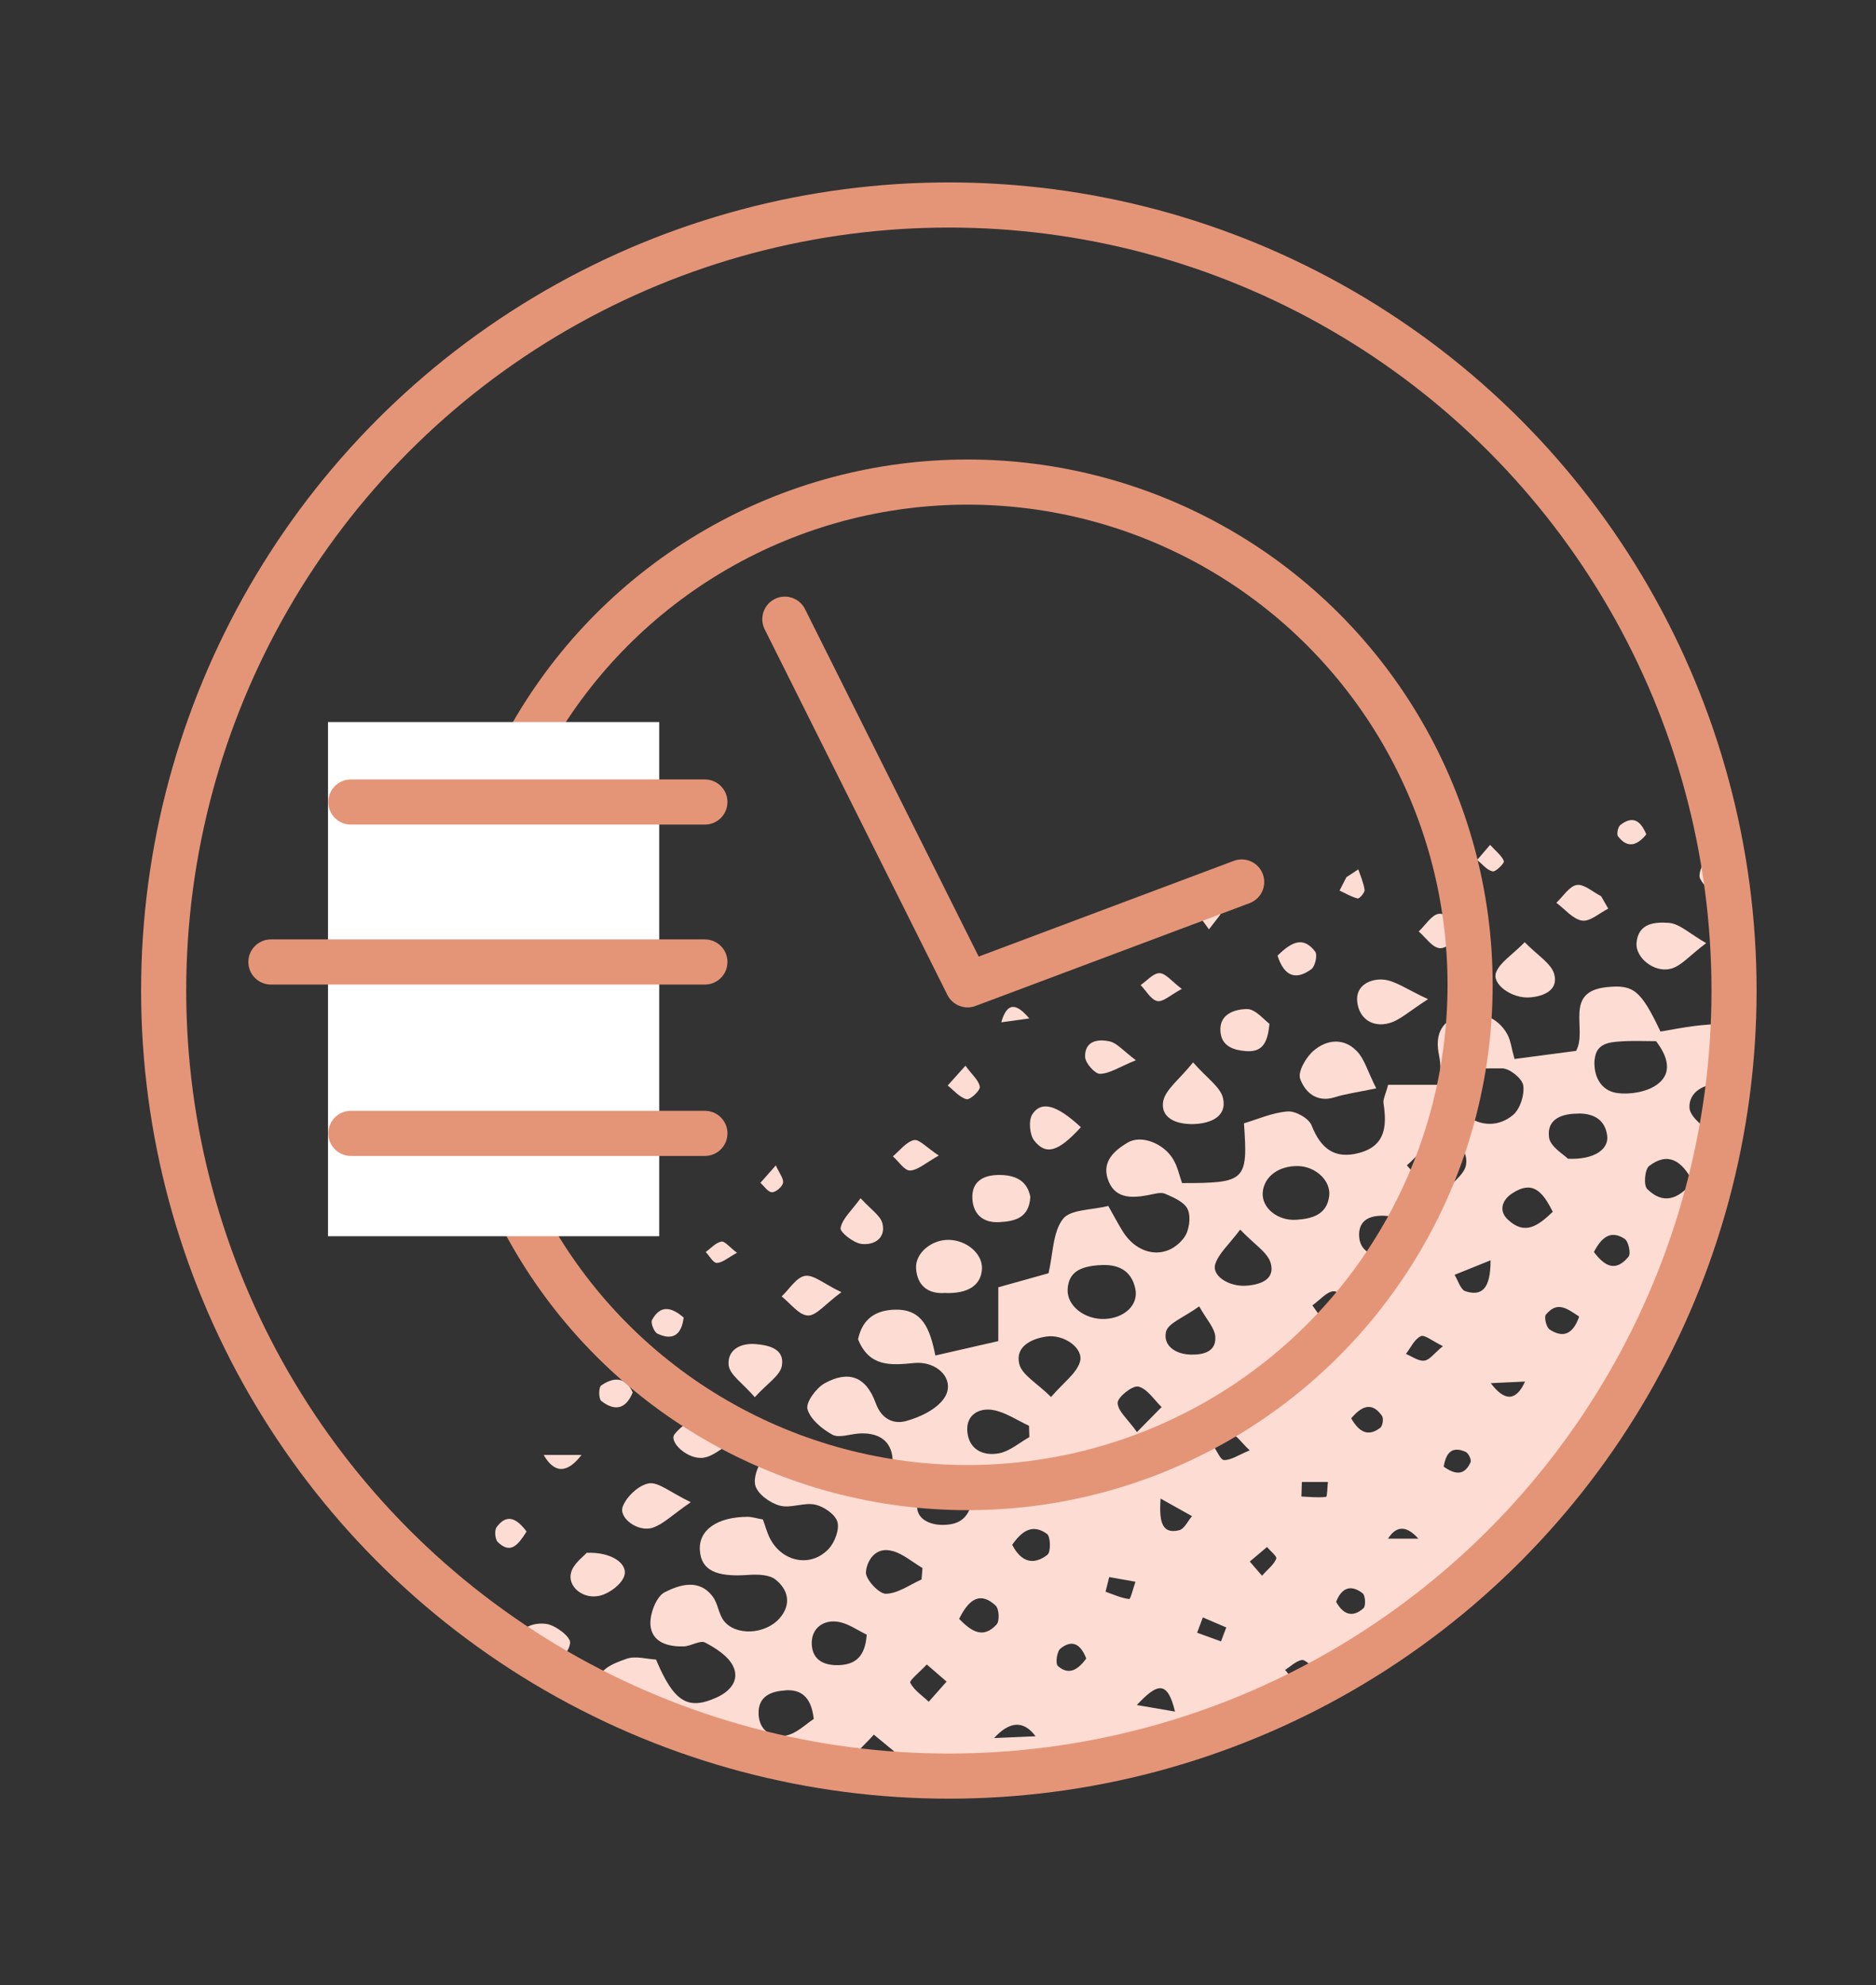 <?xml version="1.0" encoding="UTF-8"?><svg id="a" xmlns="http://www.w3.org/2000/svg" xmlns:xlink="http://www.w3.org/1999/xlink" viewBox="0 0 164.26 173.73"><rect x="0" y="0" width="164.26" height="173.73" fill="#333333" stroke="none"/><defs><clipPath id="b"><circle cx="82.56" cy="86.55" r="68.75" fill="none" stroke-width="0"/></clipPath></defs><g clip-path="url(#b)"><path d="m56.96,162.95c-.14-.23-.28-.48-.4-.76,1.08-1.72,2.27-2.94,4.21-2.01.71.34,1.67,1.31,1.59,1.87-.04.28-.16.6-.33.9h17.08c.24-.25.5-.47.79-.55.24-.07.58.2,1.06.55h31.1c-.33-.15-.65-.36-.97-.53.25-.38.46-1.04.77-1.09.49-.08,1.03.26,1.56.42.2.34.41.68.61,1.02-.18.05-.37.12-.56.18h18.09c.13-.24.28-.45.48-.52.33-.12.84.2,1.59.52h21.09v-13.99c-.39.36-.69.64-1.03.72-.28.07-.72-.51-1.08-.8.39-.41.73-.94,1.21-1.17.17-.08.48.13.9.39v-14.34c-.42-.2-.67-.7-.72-1.47.24-.19.48-.35.72-.45v-23.88c-1.02.79-1.94.3-2.94-.8.8-1.9,1.75-1.88,2.94-1.16v-12.46c-.97-.01-1.9-.42-2.47-1.52-.41-.78-.72-1.6-1.1-2.46-1.05.08-1.96.12-2.85.24-1,.13-1.99.32-2.91.48-1.73-3.66-2.39-4.12-4.69-3.89-3.85.39-1.67,3.72-2.7,5.58-1.76.23-3.51.46-5.39.71-.27-.95-.33-1.61-.63-2.16-.84-1.55-2.68-2.23-4.3-1.62-1.62.61-2.02,1.82-1.68,3.46.18.83.12,1.72.17,2.58,0,0,0,0,0,0-1.58,0-3.16,0-4.63,0-.23.89-.46,1.27-.4,1.62.3,1.96.19,3.72-2.13,4.34-2.16.58-3.37-.39-4.17-2.41-.24-.62-1.4-1.27-2.09-1.22-1.33.1-2.62.68-3.83,1.04.36,5.04.14,5.23-5.42,5.23-.24-.67-.39-1.44-.77-2.07-.84-1.42-2.81-2.18-4-1.47-1.12.67-2.23,1.61-1.75,3.14.56,1.75,2.01,1.74,3.52,1.46.51-.09,1.11-.3,1.53-.12.75.32,1.72.75,1.98,1.39.28.68.11,1.86-.34,2.45-1.48,1.96-4.02,1.63-5.38-.58-.39-.63-.73-1.28-1.25-2.2-1.45.37-3.31.29-3.97,1.14-.89,1.15-.86,3.02-1.26,4.75-1.36.38-2.82.79-4.4,1.23v4.71c-1.76.4-3.55.81-5.51,1.26-.48-2.38-1.14-4.04-3.47-4.01-1.8.02-2.93.84-3.3,2.59.97,2.41,2.82,2.29,4.89,2.08,2.09-.21,3.63,1.47,2.71,2.98-.63,1.03-2.15,1.76-3.41,2.1-1.01.27-2.11-.09-2.65-1.59-.85-2.33-2.38-2.86-4.46-1.72-.74.41-1.67,1.67-1.51,2.26.25.9,1.28,1.74,2.18,2.24.57.31,1.52-.04,2.29-.1,1.68-.12,2.9.57,2.99,2.29.1,1.76-1.17,2.45-2.77,2.64-1.59.19-2.65-.28-3.4-1.88-1.05-2.23-3.07-2.66-4.92-1.08-.63.54-1.14,1.85-.93,2.59.21.75,1.29,1.52,2.14,1.75.95.26,2.1-.3,3.08-.09.76.16,1.76.84,1.96,1.5.2.67-.23,1.8-.76,2.37-1.55,1.66-4.04,1.17-5.12-.87-.29-.55-.44-1.17-.64-1.7-.59-.1-.96-.23-1.34-.23-2.67.01-4.3,1.16-4.18,2.93.11,1.73,1.4,2.35,4.16,2.16.82-.06,1.87-.06,2.45.39,1.13.88,1.44,2.19.36,3.41-1.26,1.42-3.84,1.54-4.87.21-.46-.59-.51-1.49-.96-2.1-1.2-1.63-2.94-1.05-4.22-.4-.74.38-1.31,1.89-1.25,2.84.11,1.55,1.53,1.94,2.92,1.9.63-.02,1.42-.56,1.86-.34.94.49,2.01,1.17,2.45,2.05.6,1.21-.2,2.2-1.43,2.76-2.52,1.14-3.74.41-5.31-3.32-.81-.04-1.8-.34-2.57-.07-1.28.46-2.9,1-2.53,2.9.34,1.74,1.64,2.16,3.26,1.89.38-.06.78-.02,1.17-.08,1.47-.23,2.5.13,2.98,1.73.5,1.68-.62,2.48-1.68,3.1-.93.55-2.12.64-3.24.94.1.74.08,1.28.25,1.75.73,2.02.23,3.08-2.03,3.63-1.96.48-2.47.72-2.46,1.9h6.4Zm15.25-.98c-.83-.96-1.72-1.55-1.73-2.15,0-.49,1.04-1.41,1.61-1.4.63,0,1.24.86,1.86,1.34-.48.61-.96,1.22-1.73,2.21Zm4.54-6.87c-.58-.53-1.3-.97-1.64-1.62-.11-.22.78-.95,1.4-1.67.75.62,1.28,1.05,1.81,1.49l-1.57,1.81Zm4.57-6.17c-.57-.54-1.28-1-1.62-1.66-.1-.19.82-.93,1.45-1.6.71.62,1.22,1.06,1.73,1.5-.52.58-1.04,1.17-1.55,1.75Zm2.99,9.44c-.3.08-1.07-.63-1.17-1.09-.07-.32.63-.81,1.16-1.42.62.54,1.04.91,1.46,1.27-.47.44-.89,1.09-1.44,1.24Zm-.33-16.69c.91-1.85,1.92-2.35,3.19-1.17.31.28.37,1.36.09,1.66-1.19,1.3-2.22.59-3.28-.49Zm3.06,10.43q2.07-2.25,3.63-.16c-1.12.05-1.99.09-3.63.16Zm1.59-16.92c.8-1.14,1.74-1.9,3.05-.94.31.23.34,1.58.03,1.82-1.18.92-2.29.68-3.08-.87Zm2.46,26.32c-.2-.2-.28-.81-.13-1,.87-1.03,1.71-.65,2.7.32-.8,1.26-1.6,1.65-2.57.68Zm1.53-15.72c-.22-.19-.08-1.27.23-1.51,1.09-.88,1.81-.3,2.26.87-.7.95-1.5,1.52-2.49.65Zm.48-17.29c1.15-1.16,2.37-.92,3.97-.23-1.74,3.14-2.18,3.14-3.97.23Zm4.87,26.72c-.87,1.01-1.7,1.06-2.84-.95,1.28-.09,2.1-.14,3.03-.21-.11.72-.06,1.02-.18,1.16Zm.89-15.28c-.7-.08-1.38-.4-2.06-.64.11-.43.21-.85.32-1.28.77.14,1.53.27,2.3.41-.19.53-.43,1.53-.55,1.51Zm.68,9.28c1.74-1.86,2.67-2.25,3.34.57-1.16-.2-2-.34-3.34-.57Zm2.08-18.07c1.23.69,1.99,1.11,2.75,1.54-.37.43-.67,1.12-1.12,1.23-1.39.34-1.8-.52-1.63-2.76Zm3.71,28.26c-.74-.1-1.46-.32-2.18-.51.11-.44.23-.87.34-1.31.73.18,1.47.36,2.2.54-.12.45-.29,1.3-.35,1.29Zm1.58-15.76c-.7-.25-1.39-.51-2.09-.76.17-.45.33-.89.5-1.34.68.29,1.36.59,2.05.88-.15.41-.3.81-.46,1.22Zm-.68-17.13c.54-.34,1.08-.91,1.64-.95.39-.03.82.69,1.55,1.36-.99.41-1.62.86-2.24.85-.32,0-.63-.82-.95-1.26Zm2.78,26.87c-.39-.03-.86-.71-1.04-1.2-.08-.2.49-.65,1.49-1.89.38.96.84,1.56.77,2.09-.06.41-.81,1.03-1.21,1Zm2.73-16.97c-.2.51-.71.89-1.24,1.48-.46-.53-.77-.88-1.07-1.24.5-.42,1-.84,1.51-1.27.29.35.89.82.81,1.03Zm-.85-14.99c-.3-.22-.58-1-.43-1.25.86-1.35,1.95-1.25,3.37-.21-.72,1.61-1.45,2.56-2.94,1.46Zm2.76,25.84c-.37,0-.75-.72-1.13-1.12.48-.31.93-.76,1.45-.87.3-.06.71.44,1.3.84-.7.53-1.16,1.14-1.62,1.15Zm.3-16.3c.01-.42.03-.85.04-1.27h2.28c-.05.45-.06,1.29-.16,1.3-.71.09-1.44,0-2.16-.03Zm2.2,25.84c-.11.01-.28-.59-.42-.91.67-.27,1.35-.55,2.02-.82.12.43.24.86.37,1.29-.66.16-1.31.37-1.97.44Zm3.24-16.07c-.98.89-1.8.53-2.4-.55.48-1.25,1.3-1.54,2.32-.75.24.19.29,1.1.08,1.3Zm2.99,9.91c-.81-.04-1.62-.08-2.65-.13.86-1.71,1.72-1.88,2.67-1.12.2.16,0,.82-.03,1.25Zm5.96-23.58c.24.11.51.69.42.9-.55,1.23-1.4,1.06-2.35.39.19-1.17.69-1.85,1.93-1.29Zm-.98-15.5c.92-.37,1.85-.74,3.15-1.27.01,2.55-.81,3.16-2.21,2.7-.42-.14-.63-.93-.94-1.43Zm.38,32.6c-.92.34-1.38.67-1.81.63-.44-.04-.85-.43-1.45-.76,1.03-1.6,1.9-1.71,3.26.13Zm-3.04-25.09c-.5.06-1.07-.37-1.6-.59.42-.54.74-1.28,1.3-1.55.33-.16,1.02.43,1.94.87-.77.63-1.17,1.22-1.63,1.27Zm-.51,15.58h-2.66q1.11-1.74,2.66,0Zm-1.23,25.56q1.82-1.81,3.08.69c-1.4-.31-2.15-.48-3.08-.69Zm4.28-5.51q1.73-2.25,3.61-.71c-1.14.23-1.95.39-3.61.71Zm3.24-16.08c-.36-.05-.63-.79-.94-1.23.51-.25,1.01-.65,1.54-.69.3-.02.65.54,1.24,1.08-.83.41-1.37.89-1.85.83Zm.05-17.58c1.11-.05,1.98-.09,3-.14q-1.17,2.58-3,.14Zm3.9,27.28c-1.35.75-1.78-.07-2-1.52h2.93c-.44.75-.58,1.32-.93,1.52Zm2.16-17.02c-.33.44-.72,1.27-.98,1.23-.61-.09-1.16-.59-1.73-.93.34-.43.69-.85,1.11-1.37.67.45,1.13.76,1.6,1.08Zm-1.22-16.27c1.01-1.23,1.89-.47,2.9.18-.55,1.58-1.42,1.9-2.59,1.13-.29-.19-.5-1.09-.32-1.31Zm.16,41.53c.82-.06,1.64-.13,2.78-.21q-1.31,2.02-2.78.21Zm3.97-14.79c-1.12,1.15-1.91.65-2.99-1.21h3.17c-.07.53.02,1.01-.18,1.21Zm1.75-16.99c-1,1.75-1.86,1.93-2.64.92-.14-.18.08-.94.16-.95.82-.05,1.65,0,2.48.03Zm-1.69-15.22c.64-1.23,1.44-1.97,2.69-1.15.34.22.57,1.29.34,1.56-1.14,1.4-2.12.81-3.03-.41Zm.79,42.09c-.18-.15-.1-1.03.13-1.22,1.05-.82,1.77-.27,2.33.77-.68,1.16-1.57,1.19-2.47.44Zm1.35-16.11c-.15-.19-.06-.8.13-.98,1.02-.9,1.79-.4,2.5.69-.99,1.22-1.84,1.29-2.63.29Zm1.55-15.92c.2-1.08.65-1.88,1.93-1.31.31.14.67.98.53,1.18-.66,1.01-1.53,1.11-2.46.13Zm.19,41.86c-.2-.2-.28-.81-.13-1,.87-1.03,1.71-.65,2.7.32-.8,1.26-1.6,1.65-2.57.68Zm1.11-15.67q1.2-2.02,3.2-.34c-1.24.13-2.07.22-3.2.34Zm1.67-16.22c.1-.46.21-.92.31-1.37.7.11,1.4.21,2.09.32-.1.43-.17,1.21-.3,1.22-.69.05-1.4-.09-2.11-.16Zm1.71-18.09c1.14.74,1.83,1.19,2.52,1.64-.31.37-.57.98-.94,1.05-1.26.26-1.94-.28-1.58-2.7Zm.25,43.87c-.18-.17-.21-.77-.06-.96.91-1.14,1.71-.82,2.42.32-.59.98-1.27,1.66-2.36.64Zm2.52-15.55c-.39.04-1.17-.54-1.21-.91-.06-.52.41-1.1.75-1.89.98,1.04,1.6,1.51,1.53,1.66-.21.47-.66,1.1-1.07,1.14Zm1.74-17.88c.38.03.7.76,1.36,1.56-1.03.18-1.61.44-2.09.32-.31-.08-.49-.7-.73-1.08.49-.29,1-.84,1.46-.8Zm-1.8-26.99c.92.17,1.68,1.23,2.51,1.89-.74.88-1.49,1.76-2.62,3.09-1.18-1.28-2.54-2.08-2.6-2.98-.1-1.41,1.41-2.24,2.71-2Zm-2.43,8.46c-1.3,1.63-2.65,1.97-3.99.63-.32-.32-.21-1.72.18-2.01,1.61-1.23,2.84-.52,3.82,1.38Zm-8.58-10.71c.13-1.4,1.26-1.5,2.3-1.57,1.02-.07,2.05-.02,3.07-.02,1,1.3,1.49,2.77.1,3.79-.9.66-2.41.91-3.55.74-1.38-.21-2.06-1.48-1.93-2.94Zm-1.4,4.74c1.33,0,2.3.55,2.49,1.92.17,1.21-1.13,2.14-3.43,2.04-.35-.36-1.55-1.05-1.66-1.87-.21-1.63,1.14-2.09,2.6-2.08Zm-2.27,8.6c-1.26,1.2-2.43,2.11-3.94.68-.83-.78-.48-1.72.37-2.28,1.86-1.24,2.72-.07,3.57,1.6Zm-4.43-12.55c.65,0,1.74.88,1.84,1.48.13.81-.26,2.05-.87,2.58-1.71,1.45-3.98.82-5.11-1.13-.32-.55-.81-1-1.22-1.48,1.48-1.6,3.5-1.44,5.36-1.45Zm-5.69,6.35c1.3-.31,2.74.56,2.53,2.06-.13.92-1.36,1.69-2.52,3.01-1.16-1.27-1.92-2.1-2.67-2.93.88-.75,1.66-1.9,2.65-2.14Zm-4.32,6.58c.79.07,1.52.93,2.97,1.91-1.54.8-2.31,1.48-3.14,1.56-1.19.12-2.37-.42-2.35-1.87.02-1.6,1.51-1.7,2.52-1.61Zm-.51,17.5c.15.22.05.86-.15,1.02-1.09.84-1.88.35-2.55-.82,1.09-1.31,1.95-1.29,2.71-.2Zm-2.46-9.4c-.56.57-1.12,1.14-2,2.04-.73-1.03-1.18-1.68-1.64-2.33.64-.44,1.32-1.28,1.92-1.23.61.05,1.15.98,1.72,1.52Zm-4.9-12.48c1.55.03,2.91,1.29,2.73,2.65-.22,1.64-1.55,1.96-2.87,2.05-1.67.11-3.04-1.06-2.95-2.37.1-1.39,1.38-2.36,3.09-2.33Zm-7.24,8.57c.3-.93,1.18-1.68,2.18-3.01,1.22,1.29,2.43,2,2.68,2.97.37,1.4-.91,1.86-2.18,1.94-1.48.1-3.02-.87-2.68-1.9Zm-4.32,5.95c.16-.77,1.57-1.27,2.91-2.24.63,1.14,1.36,1.88,1.41,2.66.08,1.28-.99,1.58-2.12,1.56-1.35-.02-2.46-.77-2.2-1.98Zm-.38,6.57c-.57.58-1.14,1.16-2.16,2.19-.79-1.12-1.68-1.83-1.69-2.56,0-.5,1.3-1.54,1.81-1.42.78.18,1.37,1.15,2.04,1.79Zm-5.5-12.41c1.61-.14,2.85.39,3.2,2.07.29,1.4-.95,2.55-2.66,2.63-1.74.08-3.35-1.13-3.27-2.6.09-1.67,1.37-1.99,2.73-2.11Zm-4.59,6.24c1.55-.23,3.32,1.05,2.93,2.24-.32,1.01-1.41,1.76-2.52,3.05-1.23-1.22-2.54-1.92-2.78-2.88-.38-1.51,1.02-2.21,2.36-2.41Zm-4.66,6.43c1.09.2,2.1.9,3.14,1.38.01.33.02.66.03.99-.87.49-1.69,1.22-2.62,1.41-1.38.28-2.66-.29-2.81-1.87-.14-1.46.99-2.13,2.26-1.91Zm-6.63,8.19c.13-.82,1.44-1.89,2.34-2.01.83-.11,1.82.88,2.53,1.28-.25,2.03-1.21,2.54-2.49,2.59-1.33.06-2.59-.56-2.39-1.86Zm-2.15,4.15c.93.28,1.73.98,2.59,1.49-.03.33-.05.66-.08,1-1.04.46-2.08,1.24-3.13,1.25-.62,0-1.79-1.28-1.74-1.9.09-1.05.89-2.27,2.35-1.83Zm-4.91,6.18c.96.11,1.86.79,2.62,1.14-.14,1.97-1.03,2.57-2.31,2.66-1.27.08-2.41-.33-2.5-1.76-.09-1.38.92-2.19,2.19-2.04Zm-4.51,6.01c1.25-.08,2.27.44,2.49,2.51-.67.42-1.49,1.28-2.44,1.45-1.2.22-2.34-.38-2.39-1.9-.05-1.56,1.13-1.98,2.33-2.05Zm-7.02,8.34c.17-.9,1.3-1.89,2.23-2.31,1.07-.48,2.69.95,2.73,2.06.04,1.31-1.06,2.25-2.63,2.19-1.27-.06-2.59-.58-2.33-1.94Z" fill="#fcdcd3" stroke-width="0"/><path d="m53.83,155.69c-1.18.19-2.05.38-2.93.46-1.64.14-2.93-.58-3-2.23-.03-.79.82-1.87,1.57-2.38,1.15-.77,3.4.03,4.01,1.18.18.33.29.72.33,1.1.06.5.01,1,.01,1.87Z" fill="#fcdcd3" stroke-width="0"/><path d="m120.5,95.25c-1.71.36-2.7.48-3.63.78-1.61.5-2.62-.47-3.03-1.62-.22-.62.51-1.88,1.16-2.44,1.16-1.01,2.67-1.17,3.82.04.65.68.92,1.73,1.68,3.24Z" fill="#fcdcd3" stroke-width="0"/><path d="m153.5,88.74c-1.88.28-2.69-.56-2.88-2.05-.18-1.41,1.31-2.66,3.07-2.66,1.64,0,3.41,1.41,3.17,2.7-.38,2.02-2.08,1.95-3.36,2.01Z" fill="#fcdcd3" stroke-width="0"/><path d="m82.72,113.16c-1.4.09-2.4-.58-2.51-2.14-.09-1.36,1.37-2.55,2.89-2.51,1.58.04,2.94,1.24,2.88,2.53-.07,1.43-1.2,2.2-3.25,2.12Z" fill="#fcdcd3" stroke-width="0"/><path d="m46.86,157.62c.48.42,1.66,1.04,2.15,2.02.53,1.03-1.16,2.56-2.69,2.63-1.47.07-2.56-.65-2.94-2.01-.34-1.21,1.22-2.58,3.48-2.63Z" fill="#fcdcd3" stroke-width="0"/><path d="m104.47,92.98c1.2,1.38,2.4,2.15,2.62,3.14.36,1.62-1.13,2.19-2.46,2.25-1.3.07-2.96-.33-2.8-1.87.11-1.08,1.45-2.03,2.64-3.53Z" fill="#fcdcd3" stroke-width="0"/><path d="m90.21,104.78c-.11,1.84-1.39,2.11-2.74,2.18-1.39.07-2.26-.69-2.33-2.05-.08-1.48.92-2.06,2.25-2.08,1.42-.02,2.56.43,2.83,1.95Z" fill="#fcdcd3" stroke-width="0"/><path d="m45.4,166.21c-2.01.86-3.01,1.54-4.09,1.68-1.21.15-2.42-.45-2.12-1.98.27-1.38,1.28-2.34,2.77-1.92.93.27,1.72,1.07,3.45,2.22Z" fill="#fcdcd3" stroke-width="0"/><path d="m125.03,87.45c-1.66,1.06-2.47,1.85-3.42,2.1-1.41.38-2.59-.37-2.77-1.85-.18-1.48,1.17-2.05,2.25-1.97,1.07.08,2.08.86,3.94,1.71Z" fill="#fcdcd3" stroke-width="0"/><path d="m149.39,82.54c-1.45,1.08-2.2,2.03-3.13,2.25-1.46.35-3.06-1-2.97-2.24.13-1.81,1.69-1.87,2.85-1.78.92.07,1.77.92,3.25,1.77Z" fill="#fcdcd3" stroke-width="0"/><path d="m133.5,82.46c1.14,1.17,2.34,1.86,2.59,2.81.37,1.37-.9,1.93-2.15,2.02-1.55.12-3.36-1.16-2.94-2.2.35-.88,1.37-1.48,2.5-2.63Z" fill="#fcdcd3" stroke-width="0"/><path d="m64.91,125.65c-1.51.92-2.34,1.76-3.28,1.92-1.38.23-3.11-1.37-2.56-2.06.7-.87,1.91-1.59,3-1.78.63-.11,1.47.94,2.84,1.92Z" fill="#fcdcd3" stroke-width="0"/><path d="m60.48,131.47c-1.63,1.12-2.4,1.92-3.33,2.23-1.27.42-3.01-.84-2.62-1.86.34-.88,1.41-1.88,2.29-2.02.84-.13,1.84.77,3.65,1.64Z" fill="#fcdcd3" stroke-width="0"/><path d="m66.09,122.28c-1.05-1.22-2.2-1.96-2.29-2.8-.13-1.29.96-1.96,2.36-1.85,1.26.1,2.55.47,2.3,1.9-.15.86-1.29,1.55-2.37,2.75Z" fill="#fcdcd3" stroke-width="0"/><path d="m47.91,146.72c-1.15-1.27-2.3-1.96-2.44-2.81-.24-1.49,1.27-1.95,2.37-1.79.81.12,2.13,1.13,2.08,1.65-.07.86-1.06,1.65-2.02,2.95Z" fill="#fcdcd3" stroke-width="0"/><path d="m51.36,135.9c2.19-.1,3.68.97,3.29,2.05-.27.74-1.3,1.5-2.12,1.7-1.47.36-2.86-.8-2.53-2.02.21-.79,1.09-1.4,1.36-1.73Z" fill="#fcdcd3" stroke-width="0"/><path d="m94.64,98.65c-1.96,2.14-3.04,2.49-4.08,1.18-.41-.52-.52-1.77-.17-2.31.78-1.21,2.14-.83,4.25,1.13Z" fill="#fcdcd3" stroke-width="0"/><path d="m111.15,89.6c-.16,1.86-.75,2.49-2.07,2.39-1.15-.09-2.12-.47-2.22-1.7-.13-1.57,1.29-1.97,2.33-1.98.74,0,1.48.94,1.96,1.29Z" fill="#fcdcd3" stroke-width="0"/><path d="m73.67,113.09c-1.43,1.05-2.21,2.08-2.94,2.04-.79-.04-1.53-1.07-2.29-1.67.68-.64,1.29-1.68,2.05-1.8.75-.12,1.64.69,3.18,1.43Z" fill="#fcdcd3" stroke-width="0"/><path d="m75.35,104.86c.89.99,1.76,1.53,1.92,2.23.31,1.32-.8,1.92-1.87,1.77-.69-.1-1.87-1.03-1.8-1.39.15-.81.95-1.5,1.75-2.6Z" fill="#fcdcd3" stroke-width="0"/><path d="m40.84,150.37c1.02-2.03,2.22-2.73,3.78-1.26.37.35.48,1.62.17,1.94-1.44,1.49-2.71.83-3.96-.68Z" fill="#fcdcd3" stroke-width="0"/><path d="m38.42,154.06c.86.89,1.83,1.43,1.9,2.06.14,1.33-1.09,1.73-2.1,1.49-.66-.16-1.16-1.03-1.72-1.58.55-.57,1.1-1.13,1.93-1.98Z" fill="#fcdcd3" stroke-width="0"/><path d="m99.45,92.79c-1.45.59-2.29,1.17-3.14,1.19-.45,0-1.29-.95-1.3-1.49-.04-1.41,1.15-1.59,2.19-1.34.61.15,1.11.78,2.26,1.64Z" fill="#fcdcd3" stroke-width="0"/><path d="m140.82,79.52c-.77.38-1.59,1.15-2.29,1.05-.81-.12-1.51-1.01-2.26-1.56.59-.55,1.13-1.45,1.79-1.56.64-.1,1.41.62,2.13.98.21.36.42.72.62,1.08Z" fill="#fcdcd3" stroke-width="0"/><path d="m152.56,77.16c-1.51.73-2.76,1.51-3.7-.26-.18-.34.14-1.3.51-1.54,1.61-1.03,2.53-.22,3.19,1.8Z" fill="#fcdcd3" stroke-width="0"/><path d="m128.54,81.54c-1.19.73-1.89,1.51-2.5,1.44-.65-.07-1.21-.94-1.82-1.46.59-.55,1.14-1.48,1.78-1.55.62-.06,1.33.77,2.54,1.56Z" fill="#fcdcd3" stroke-width="0"/><path d="m111.86,83.63c1.15-1.12,2.22-1.78,3.3-.34.21.28,0,1.28-.34,1.53-1.29.95-2.35.72-2.96-1.18Z" fill="#fcdcd3" stroke-width="0"/><path d="m35.93,162.3c-.88.63-1.42,1.32-1.93,1.3-.59-.03-1.16-.67-1.74-1.05.55-.54,1.02-1.33,1.67-1.53.39-.12,1.07.66,1.99,1.29Z" fill="#fcdcd3" stroke-width="0"/><path d="m82.2,101.13c-1.16.65-1.83,1.28-2.52,1.31-.48.02-1-.8-1.5-1.24.6-.5,1.15-1.26,1.84-1.42.45-.11,1.1.64,2.18,1.35Z" fill="#fcdcd3" stroke-width="0"/><path d="m103.47,86.55c-.99.53-1.64,1.17-2.14,1.06-.56-.12-.98-.91-1.46-1.4.55-.37,1.11-1.05,1.66-1.04.54.01,1.07.72,1.95,1.38Z" fill="#fcdcd3" stroke-width="0"/><path d="m59.86,115.31c-.18,1.49-.93,2.05-2.29,1.41-.3-.14-.62-.94-.48-1.2.74-1.36,1.72-1.12,2.77-.21Z" fill="#fcdcd3" stroke-width="0"/><path d="m46.11,134.03c-.74,1.17-1.4,2.03-2.53.92-.24-.24-.3-1.03-.09-1.31.87-1.17,1.73-.8,2.61.39Z" fill="#fcdcd3" stroke-width="0"/><path d="m47.6,127.33h3.32q-1.9,2.46-3.32,0Z" fill="#fcdcd3" stroke-width="0"/><path d="m84.53,93.26c.58.81,1.19,1.3,1.26,1.86.04.33-.86,1.16-1.16,1.08-.61-.16-1.11-.77-1.65-1.2.44-.49.88-.98,1.56-1.74Z" fill="#fcdcd3" stroke-width="0"/><path d="m55.4,121.86c-.63,1.56-1.65,1.61-2.75.75-.24-.19-.24-1.19-.02-1.35,1.09-.76,2.13-.79,2.77.6Z" fill="#fcdcd3" stroke-width="0"/><path d="m41.44,140.21c-.74,1.43-1.71,1.47-2.78.54-.18-.15-.17-.85.01-1.04,1.12-1.12,2-.63,2.77.5Z" fill="#fcdcd3" stroke-width="0"/><path d="m35.48,144.93c.48.57,1.05.99.99,1.23-.13.49-.61.89-.95,1.32-.43-.35-.87-.69-1.3-1.04.36-.43.71-.86,1.26-1.51Z" fill="#fcdcd3" stroke-width="0"/><path d="m144.15,73.02c-.81.99-1.64,1.26-2.48.17-.14-.19,0-.84.22-1,1.13-.87,1.79-.3,2.26.84Z" fill="#fcdcd3" stroke-width="0"/><path d="m64.53,109.64c-.79.43-1.27.87-1.77.89-.31.01-.64-.62-.97-.96.45-.32.87-.81,1.37-.91.3-.06.71.49,1.37.98Z" fill="#fcdcd3" stroke-width="0"/><path d="m130.47,73.94c.52.57,1.02.94,1.21,1.43.06.16-.72.96-.99.89-.5-.11-.91-.64-1.35-1,.31-.36.62-.72,1.13-1.32Z" fill="#fcdcd3" stroke-width="0"/><path d="m30.9,168.34c-.62.49-.97,1-1.29.97-.52-.04-1-.42-1.5-.66.32-.46.6-1.24.98-1.29.45-.06.99.5,1.82.98Z" fill="#fcdcd3" stroke-width="0"/><path d="m154.88,69.07c.59.52,1.17.8,1.18,1.09,0,.33-.49.94-.78.95-.35.01-.84-.42-1.02-.79-.1-.21.31-.66.62-1.25Z" fill="#fcdcd3" stroke-width="0"/><path d="m118.93,76.08c.2.6.47,1.19.55,1.8.03.24-.46.79-.6.75-.55-.13-1.07-.45-1.59-.69.2-.39.4-.78.6-1.17.35-.23.7-.46,1.05-.69Z" fill="#fcdcd3" stroke-width="0"/><path d="m90.12,89.13c-.7.1-1.39.19-2.45.34.54-1.92,1.42-1.56,2.45-.34Z" fill="#fcdcd3" stroke-width="0"/><path d="m31.83,152.68c-.59.21-1.19.43-1.78.64-.03-.45-.06-.9-.09-1.35h1.77c.03.24.07.48.1.72Z" fill="#fcdcd3" stroke-width="0"/><path d="m67.93,101.99c.31.7.7,1.16.63,1.53-.07.35-.63.83-.97.82-.34,0-.68-.53-1.01-.82.28-.31.55-.62,1.35-1.53Z" fill="#fcdcd3" stroke-width="0"/><path d="m105.85,81.33c-.4-.58-.72-.91-.84-1.3-.04-.11.49-.59.72-.56.4.04.77.35,1.15.54-.28.36-.56.72-1.03,1.33Z" fill="#fcdcd3" stroke-width="0"/></g><circle cx="83.08" cy="86.69" r="68.75" fill="none" stroke="#e49578" stroke-miterlimit="10" stroke-width="3.95"/><circle cx="84.72" cy="86.19" r="44" fill="none" stroke="#e49578" stroke-miterlimit="10" stroke-width="3.95"/><rect x="28.72" y="63.19" width="29" height="45" fill="#fff" stroke-width="0"/><line x1="30.72" y1="70.19" x2="61.72" y2="70.19" fill="none" stroke="#e49578" stroke-linecap="round" stroke-linejoin="round" stroke-width="3.95"/><line x1="23.72" y1="84.19" x2="61.72" y2="84.19" fill="none" stroke="#e49578" stroke-linecap="round" stroke-linejoin="round" stroke-width="3.95"/><line x1="30.72" y1="99.19" x2="61.72" y2="99.19" fill="none" stroke="#e49578" stroke-linecap="round" stroke-linejoin="round" stroke-width="3.95"/><polyline points="68.72 54.19 84.72 86.19 108.72 77.19" fill="none" stroke="#e49578" stroke-linecap="round" stroke-linejoin="round" stroke-width="3.95"/></svg>